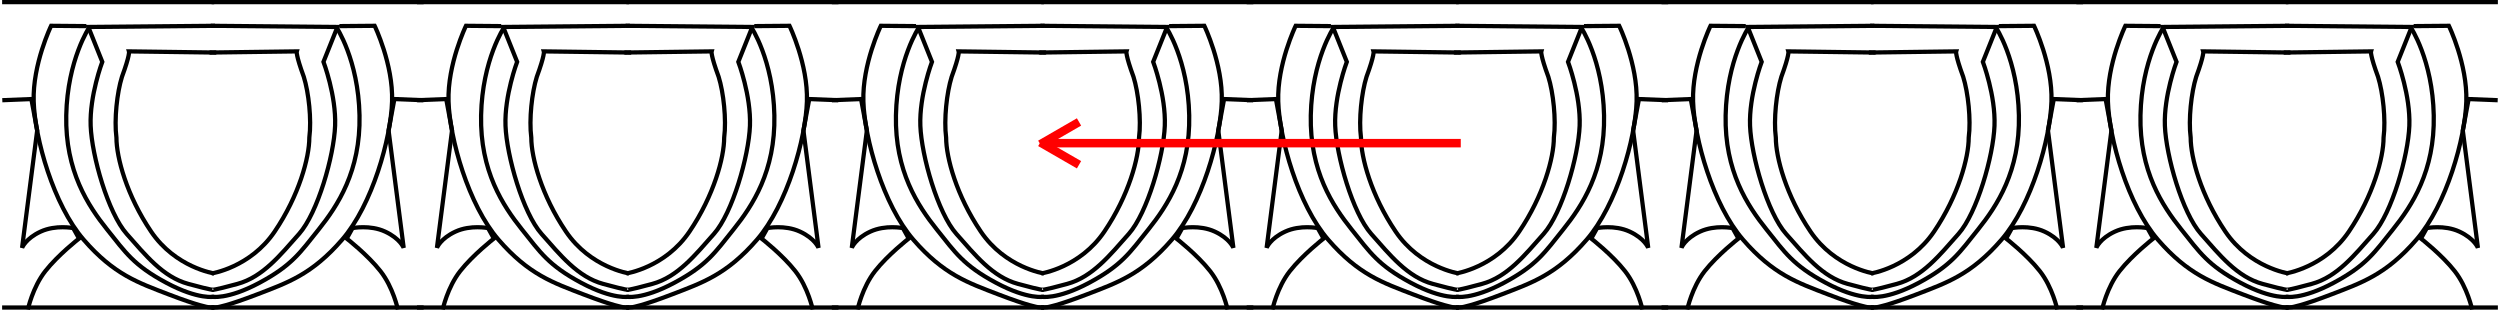 <?xml version="1.0" encoding="UTF-8" standalone="no"?>
<!-- Created with Inkscape (http://www.inkscape.org/) -->
<svg
   xmlns:dc="http://purl.org/dc/elements/1.1/"
   xmlns:cc="http://web.resource.org/cc/"
   xmlns:rdf="http://www.w3.org/1999/02/22-rdf-syntax-ns#"
   xmlns:svg="http://www.w3.org/2000/svg"
   xmlns="http://www.w3.org/2000/svg"
   xmlns:xlink="http://www.w3.org/1999/xlink"
   xmlns:sodipodi="http://sodipodi.sourceforge.net/DTD/sodipodi-0.dtd"
   xmlns:inkscape="http://www.inkscape.org/namespaces/inkscape"
   width="589.384"
   height="73.46"
   id="svg2"
   sodipodi:version="0.32"
   inkscape:version="0.44.1"
   sodipodi:docbase="/Users/bryan/Documents/Teaching/Escher Book/Wiki Art"
   sodipodi:docname="strip-arrow-left.svg"
   version="1.0">
  <defs
     id="defs4" />
  <sodipodi:namedview
     id="base"
     pagecolor="#ffffff"
     bordercolor="#666666"
     borderopacity="1.0"
     gridtolerance="10000"
     guidetolerance="10"
     objecttolerance="10"
     inkscape:pageopacity="0.0"
     inkscape:pageshadow="2"
     inkscape:zoom="1"
     inkscape:cx="294.69185"
     inkscape:cy="36.730177"
     inkscape:document-units="px"
     inkscape:current-layer="layer1"
     inkscape:window-width="957"
     inkscape:window-height="612"
     inkscape:window-x="64"
     inkscape:window-y="41" />
  <g
     inkscape:label="Layer 1"
     inkscape:groupmode="layer"
     id="layer1"
     transform="translate(-113.75,-250.612)">
    <g
       id="g4978"
       inkscape:tile-w="51.47456"
       inkscape:tile-h="73.46031"
       inkscape:tile-cx="139.48728"
       inkscape:tile-cy="287.34233">
      <path
         sodipodi:nodetypes="csssc"
         id="path2961"
         d="M 134.849,256.97 C 134.849,256.97 129.642,264.644 129.368,277.8 C 129.094,290.956 134.575,299.179 138.961,304.661 C 143.346,310.142 145.265,313.157 152.939,317.269 C 160.613,321.38 164.354,320.558 164.354,320.558"
         style="color:black;fill:none;fill-opacity:1;fill-rule:evenodd;stroke:black;stroke-width:1;stroke-linecap:butt;stroke-linejoin:miter;marker:none;marker-start:none;marker-mid:none;marker-end:none;stroke-miterlimit:4;stroke-dasharray:none;stroke-dashoffset:0;stroke-opacity:1;visibility:visible;display:inline;overflow:visible" />
      <path
         sodipodi:nodetypes="cccsssccscccc"
         id="path2963"
         d="M 164.45,256.696 L 134.575,256.97 L 137.864,265.193 C 137.864,265.193 134.849,273.141 135.123,280.267 C 135.398,287.393 139.235,300.824 143.62,305.757 C 148.005,310.691 152.117,315.898 158.147,317.543 C 164.176,319.187 164.008,318.913 164.008,318.913 M 164.258,315.076 C 164.258,315.076 155.132,313.705 149.376,305.209 C 143.62,296.712 141.201,287.734 141.201,283.075 C 140.642,278.76 141.35,272.422 142.5,268.732 C 144.418,263.524 144.168,262.726 144.168,262.726 L 164.725,263"
         style="color:black;fill:none;fill-opacity:1;fill-rule:evenodd;stroke:black;stroke-width:1;stroke-linecap:butt;stroke-linejoin:miter;marker:none;marker-start:none;marker-mid:none;marker-end:none;stroke-miterlimit:4;stroke-dasharray:none;stroke-dashoffset:0;stroke-opacity:1;visibility:visible;display:inline;overflow:visible" />
      <path
         sodipodi:nodetypes="ccssscc"
         id="path2965"
         d="M 134.099,256.768 L 125.805,256.696 C 125.805,256.696 121.419,265.741 121.693,274.511 C 121.967,283.282 126.353,298.905 133.479,307.127 C 140.605,315.35 146.361,317.269 153.487,320.009 C 160.613,322.75 162.806,323.024 162.806,323.024 L 164.306,323.13"
         style="color:black;fill:none;fill-opacity:1;fill-rule:evenodd;stroke:black;stroke-width:1;stroke-linecap:butt;stroke-linejoin:miter;marker:none;marker-start:none;marker-mid:none;marker-end:none;stroke-miterlimit:4;stroke-dasharray:none;stroke-dashoffset:0;stroke-opacity:1;visibility:visible;display:inline;overflow:visible" />
      <path
         sodipodi:nodetypes="csccscccc"
         id="path2967"
         d="M 120.323,323.572 C 120.323,323.572 121.419,318.365 124.434,314.528 C 127.449,310.691 132.383,306.853 132.383,306.853 L 131.012,304.387 C 131.012,304.387 126.901,303.564 123.338,305.209 C 119.775,306.853 118.953,309.046 118.953,309.046 L 122.516,281.364 L 121.145,273.963 L 114.293,274.237"
         style="color:black;fill:none;fill-opacity:1;fill-rule:evenodd;stroke:black;stroke-width:1;stroke-linecap:butt;stroke-linejoin:miter;marker:none;marker-start:none;marker-mid:none;marker-end:none;stroke-miterlimit:4;stroke-dasharray:none;stroke-dashoffset:0;stroke-opacity:1;visibility:visible;display:inline;overflow:visible" />
      <path
         id="path4974"
         d="M 114.25,251.112 L 164.25,251.112"
         style="opacity:1;color:black;fill:none;fill-opacity:1;fill-rule:evenodd;stroke:black;stroke-width:1;stroke-linecap:butt;stroke-linejoin:miter;marker:none;marker-start:none;marker-mid:none;marker-end:none;stroke-miterlimit:4;stroke-dasharray:none;stroke-dashoffset:0;stroke-opacity:1;visibility:visible;display:inline;overflow:visible" />
      <path
         style="opacity:1;color:black;fill:none;fill-opacity:1;fill-rule:evenodd;stroke:black;stroke-width:1;stroke-linecap:butt;stroke-linejoin:miter;marker:none;marker-start:none;marker-mid:none;marker-end:none;stroke-miterlimit:4;stroke-dasharray:none;stroke-dashoffset:0;stroke-opacity:1;visibility:visible;display:inline;overflow:visible"
         d="M 114.25,323.112 L 164.25,323.112"
         id="path4976" />
    </g>
    <use
       x="0"
       y="0"
       inkscape:tiled-clone-of="#g4978"
       xlink:href="#g4978"
       transform="matrix(-1,0,0,1,327.875,0)"
       id="use5012"
       width="744.094"
       height="1052.362" />
    <use
       x="0"
       y="0"
       inkscape:tiled-clone-of="#g4978"
       xlink:href="#g4978"
       transform="translate(97.802,0)"
       id="use5014"
       width="744.094"
       height="1052.362" />
    <use
       x="0"
       y="0"
       inkscape:tiled-clone-of="#g4978"
       xlink:href="#g4978"
       transform="matrix(-1,0,0,1,425.677,0)"
       id="use5016"
       width="744.094"
       height="1052.362" />
    <use
       x="0"
       y="0"
       inkscape:tiled-clone-of="#g4978"
       xlink:href="#g4978"
       transform="translate(195.603,0)"
       id="use5018"
       width="744.094"
       height="1052.362" />
    <use
       x="0"
       y="0"
       inkscape:tiled-clone-of="#g4978"
       xlink:href="#g4978"
       transform="matrix(-1,0,0,1,523.479,0)"
       id="use5020"
       width="744.094"
       height="1052.362" />
    <use
       x="0"
       y="0"
       inkscape:tiled-clone-of="#g4978"
       xlink:href="#g4978"
       transform="translate(293.405,0)"
       id="use5022"
       width="744.094"
       height="1052.362" />
    <use
       x="0"
       y="0"
       inkscape:tiled-clone-of="#g4978"
       xlink:href="#g4978"
       transform="matrix(-1,0,0,1,621.28,0)"
       id="use5024"
       width="744.094"
       height="1052.362" />
    <use
       x="0"
       y="0"
       inkscape:tiled-clone-of="#g4978"
       xlink:href="#g4978"
       transform="translate(391.207,0)"
       id="use5026"
       width="744.094"
       height="1052.362" />
    <use
       x="0"
       y="0"
       inkscape:tiled-clone-of="#g4978"
       xlink:href="#g4978"
       transform="matrix(-1,0,0,1,719.082,0)"
       id="use5028"
       width="744.094"
       height="1052.362" />
    <use
       x="0"
       y="0"
       inkscape:tiled-clone-of="#g4978"
       xlink:href="#g4978"
       transform="translate(489.008,0)"
       id="use5030"
       width="744.094"
       height="1052.362" />
    <use
       x="0"
       y="0"
       inkscape:tiled-clone-of="#g4978"
       xlink:href="#g4978"
       transform="matrix(-1,0,0,1,816.884,0)"
       id="use5032"
       width="744.094"
       height="1052.362" />
    <g
       id="g2932">
      <path
         id="path1889"
         d="M 458.132,284.362 L 359.632,284.362"
         style="color:black;fill:none;fill-opacity:1;fill-rule:evenodd;stroke:red;stroke-width:2;stroke-linecap:butt;stroke-linejoin:miter;marker:none;marker-start:none;marker-mid:none;marker-end:none;stroke-miterlimit:4;stroke-dasharray:none;stroke-dashoffset:0;stroke-opacity:1;visibility:visible;display:inline;overflow:visible" />
      <path
         id="path2779"
         d="M 368.132,279.362 L 359,284.634"
         style="color:black;fill:none;fill-opacity:1;fill-rule:evenodd;stroke:red;stroke-width:2;stroke-linecap:butt;stroke-linejoin:miter;marker:none;marker-start:none;marker-mid:none;marker-end:none;stroke-miterlimit:4;stroke-dasharray:none;stroke-dashoffset:0;stroke-opacity:1;visibility:visible;display:inline;overflow:visible" />
      <path
         style="color:black;fill:none;fill-opacity:1;fill-rule:evenodd;stroke:red;stroke-width:2;stroke-linecap:butt;stroke-linejoin:miter;marker:none;marker-start:none;marker-mid:none;marker-end:none;stroke-miterlimit:4;stroke-dasharray:none;stroke-dashoffset:0;stroke-opacity:1;visibility:visible;display:inline;overflow:visible"
         d="M 368.132,289.457 L 359,284.185"
         id="path2781" />
    </g>
  </g>
</svg>
